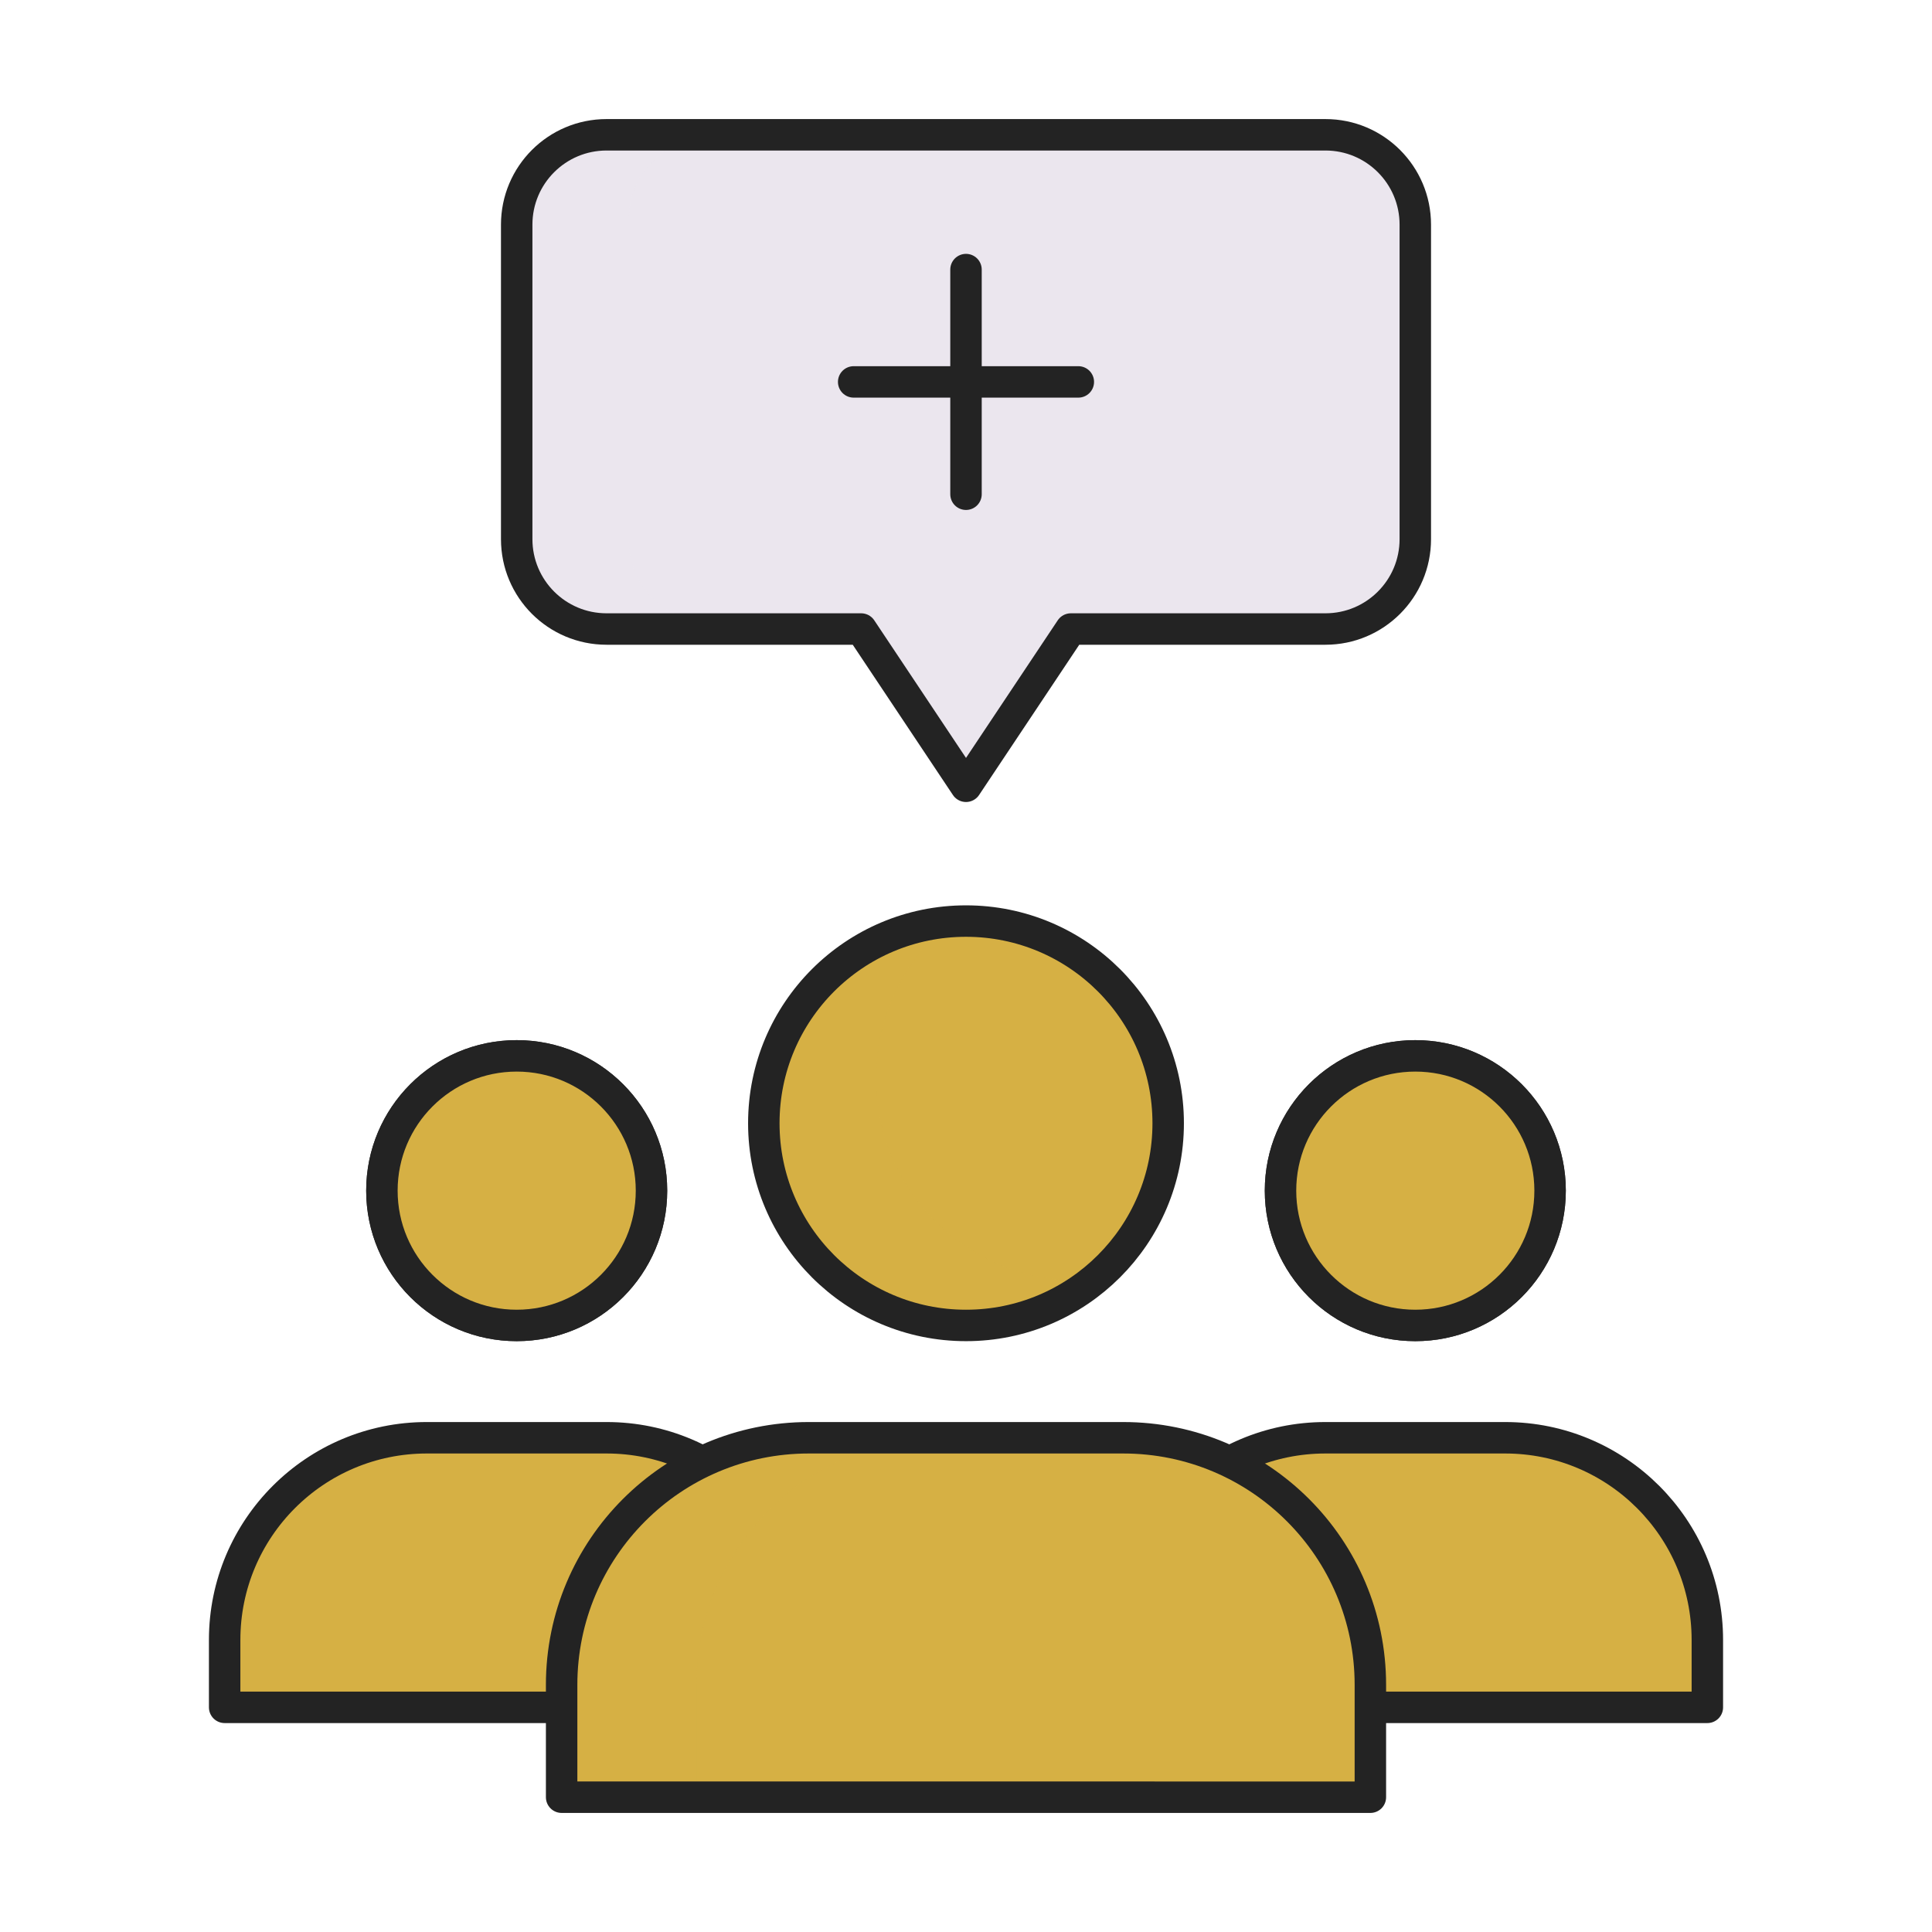 <svg xmlns="http://www.w3.org/2000/svg" width="430" height="430" style="width:100%;height:100%;transform:translate3d(0,0,0);content-visibility:visible" viewBox="0 0 430 430"><defs><clipPath id="a"><path d="M0 0h430v430H0z"></path></clipPath><clipPath id="e"><path d="M0 0h430v430H0z"></path></clipPath><clipPath id="d"><path d="M0 0h430v430H0z"></path></clipPath><clipPath id="c"><path d="M0 0h430v430H0z"></path></clipPath><clipPath id="b"><path d="M0 0h430v430H0z"></path></clipPath></defs><g clip-path="url(#a)"><g clip-path="url(#b)" style="display:none"><g style="display:none"><path class="secondary"></path><path class="secondary" style="mix-blend-mode:multiply"></path></g><g style="display:none"><path class="tertiary"></path><path class="tertiary" style="mix-blend-mode:multiply"></path></g><g style="display:none"><path class="secondary"></path><path class="secondary" style="mix-blend-mode:multiply"></path></g><g style="display:none"><path class="tertiary"></path><path class="tertiary" style="mix-blend-mode:multiply"></path></g><path fill="none" class="primary" style="display:none"></path><path fill="none" class="primary" style="display:none"></path><path class="secondary" style="display:none"></path><path class="secondary" style="mix-blend-mode:multiply;display:none"></path><path class="tertiary" style="display:none"></path><path class="tertiary" style="mix-blend-mode:multiply;display:none"></path><path fill="none" class="primary" style="display:none"></path><path class="quaternary" style="display:none"></path><path class="quaternary" style="mix-blend-mode:multiply;display:none"></path><g fill="none" style="display:none"><path class="primary"></path><path class="primary"></path></g><path class="quaternary" style="display:none"></path><path class="quaternary" style="mix-blend-mode:multiply;display:none"></path><path fill="none" class="primary" style="display:none"></path></g><g clip-path="url(#c)" style="display:none"><g style="display:none"><path class="secondary"></path><path class="secondary" style="mix-blend-mode:multiply"></path></g><g style="display:none"><path fill="none" class="primary"></path><path class="tertiary"></path><path class="tertiary" style="mix-blend-mode:multiply"></path><path fill="none" class="primary"></path></g><g style="display:none"><path class="secondary"></path><path class="secondary" style="mix-blend-mode:multiply"></path></g><g style="display:none"><path fill="none" class="primary"></path><path class="tertiary"></path><path class="tertiary" style="mix-blend-mode:multiply"></path><path fill="none" class="primary"></path></g><path class="secondary" style="display:none"></path><path class="secondary" style="mix-blend-mode:multiply;display:none"></path><path class="tertiary" style="display:none"></path><path class="tertiary" style="mix-blend-mode:multiply;display:none"></path><path fill="none" class="primary" style="display:none"></path><path class="quaternary" style="display:none"></path><path class="quaternary" style="mix-blend-mode:multiply;display:none"></path><g fill="none" style="display:none"><path class="primary"></path><path class="primary"></path></g></g><g clip-path="url(#d)" style="display:block"><g fill="#D6B044" style="display:block"><path d="M95 320.473c-24.853 0-45 20.147-45 45v12a3 3 0 0 0 3 3h124a3 3 0 0 0 3-3v-12c0-24.853-20.147-45-45-45H95z" class="secondary"></path><path fill-opacity=".5" d="M-20-30c-24.853 0-45 20.147-45 45v12a3 3 0 0 0 3 3H62a3 3 0 0 0 3-3V15c0-24.853-20.147-45-45-45h-40z" class="secondary" style="mix-blend-mode:multiply" transform="translate(115 350.473)"></path></g><g style="display:block"><path fill="none" stroke="#232323" stroke-linejoin="round" stroke-width="7" d="M95 320h40c24.853 0 45 20.147 45 45v15H50v-15c0-24.853 20.147-45 45-45zm50-55c0 16.569-13.431 30-30 30-16.569 0-30-13.431-30-30 0-16.569 13.431-30 30-30 16.569 0 30 13.431 30 30z" class="primary"></path><path fill="#D6B044" d="M145 265c0 16.569-13.431 30-30 30-16.569 0-30-13.431-30-30 0-16.569 13.431-30 30-30 16.569 0 30 13.431 30 30z" class="tertiary"></path><path fill="#D6B044" fill-opacity=".5" d="M30-42.5c0 16.569-13.431 30-30 30-16.569 0-30-13.431-30-30 0-16.569 13.431-30 30-30 16.569 0 30 13.431 30 30z" class="tertiary" style="mix-blend-mode:multiply" transform="translate(115 307.5)"></path><path fill="none" stroke="#232323" stroke-linejoin="round" stroke-width="7" d="M145 265c0 16.569-13.431 30-30 30-16.569 0-30-13.431-30-30 0-16.569 13.431-30 30-30 16.569 0 30 13.431 30 30z" class="primary"></path></g><g fill="#D6B044" style="display:block"><path d="M295 320c-24.853 0-45 20.147-45 45v12a3 3 0 0 0 3 3h124a3 3 0 0 0 3-3v-12c0-24.853-20.147-45-45-45h-40z" class="secondary"></path><path fill-opacity=".5" d="M-20-30c-24.853 0-45 20.147-45 45v12a3 3 0 0 0 3 3H62a3 3 0 0 0 3-3V15c0-24.853-20.147-45-45-45h-40z" class="secondary" style="mix-blend-mode:multiply" transform="translate(315 350)"></path></g><g style="display:block"><path fill="none" stroke="#232323" stroke-linejoin="round" stroke-width="7" d="M295 320c-24.853 0-45 20.147-45 45v15h130v-15c0-24.853-20.147-45-45-45h-40zm50-55c0 16.569-13.431 30-30 30-16.569 0-30-13.431-30-30 0-16.569 13.431-30 30-30 16.569 0 30 13.431 30 30z" class="primary"></path><path fill="#D6B044" d="M345 265c0 16.569-13.431 30-30 30-16.569 0-30-13.431-30-30 0-16.569 13.431-30 30-30 16.569 0 30 13.431 30 30z" class="tertiary"></path><path fill="#D6B044" fill-opacity=".5" d="M30-42.5c0 16.569-13.431 30-30 30-16.569 0-30-13.431-30-30 0-16.569 13.431-30 30-30 16.569 0 30 13.431 30 30z" class="tertiary" style="mix-blend-mode:multiply" transform="translate(315 307.5)"></path><path fill="none" stroke="#232323" stroke-linejoin="round" stroke-width="7" d="M345 265c0 16.569-13.431 30-30 30-16.569 0-30-13.431-30-30 0-16.569 13.431-30 30-30 16.569 0 30 13.431 30 30z" class="primary"></path></g><path fill="#D6B044" d="M-35-40c-30.376 0-55 24.624-55 55v22a3 3 0 0 0 3 3H87a3 3 0 0 0 3-3V15c0-30.376-24.624-55-55-55h-70z" class="secondary" style="display:block" transform="translate(215 360)"></path><g opacity=".3" style="mix-blend-mode:multiply;display:block"><path fill="#D6B044" d="M125 375c0-30.376 24.624-55 55-55h30c-30.376 0-55 24.624-55 55v25h-27a3 3 0 0 1-3-3v-22z" class="secondary" opacity="1"></path></g><path fill="#D6B044" d="M0 45c24.853 0 45-20.147 45-45S24.853-45 0-45-45-24.853-45 0s20.147 45 45 45z" class="tertiary" style="display:block" transform="translate(215 250)"></path><g opacity=".3" style="mix-blend-mode:multiply;display:block"><path fill="#D6B044" d="M240 285a45.7 45.7 0 0 0 3.446-.13A44.812 44.812 0 0 1 215 295c-24.853 0-45-20.147-45-45 0-23.693 18.311-43.11 41.553-44.87C201.45 213.382 195 225.938 195 240c0 24.853 20.147 45 45 45z" class="tertiary" opacity="1"></path></g><path fill="none" stroke="#232323" stroke-linejoin="round" stroke-width="7" d="M-35 17.5c-30.376 0-55 24.624-55 55v25H90v-25c0-30.376-24.624-55-55-55h-70zm80-70c0 24.853-20.147 45-45 45s-45-20.147-45-45 20.147-45 45-45 45 20.147 45 45z" class="primary" style="display:block" transform="translate(215 302.5)"></path><path fill="#EBE6EE" d="M-100-57.869c0-10.177 8.954-18.427 20-18.427H80c11.046 0 20 8.25 20 18.427v73.708c0 10.177-8.954 18.427-20 18.427H23.333L2.496 63.063c-1.187 1.641-3.805 1.641-4.992 0l-20.837-28.797H-80c-11.046 0-20-8.25-20-18.427v-73.708z" class="quaternary" style="display:block" transform="translate(215 106.296)"></path><g opacity=".5" style="mix-blend-mode:multiply;display:block"><path fill="#EBE6EE" d="M135 30c-11.046 0-20 8.134-20 18.167v72.666c0 10.033 8.954 18.167 20 18.167h25c-11.046 0-20-8.134-20-18.167V48.167C140 38.134 148.954 30 160 30h-25z" class="quaternary" opacity="1"></path></g><path fill="none" stroke="#232323" stroke-linecap="round" stroke-linejoin="round" stroke-width="7" d="M215 60v50m.234-25H240m-50 0h25.234M115 50c0-11.046 8.954-20 20-20h160c11.046 0 20 8.954 20 20v70c0 11.046-8.954 20-20 20h-56.667L215 175l-23.333-35H135c-11.046 0-20-8.954-20-20V50z" class="primary" style="display:block"></path><path class="quaternary" style="display:none"></path><path class="quaternary" style="mix-blend-mode:multiply;display:none"></path><g fill="none" style="display:none"><path class="primary"></path><path class="primary"></path></g><path class="quaternary" style="display:none"></path><path class="quaternary" style="mix-blend-mode:multiply;display:none"></path><path fill="none" class="primary" style="display:none"></path></g><g clip-path="url(#e)" style="display:none"><g style="display:none"><path class="secondary"></path><path class="secondary" style="mix-blend-mode:multiply"></path></g><path fill="none" class="primary" style="display:none"></path><g style="display:none"><path class="tertiary"></path><path class="tertiary" style="mix-blend-mode:multiply"></path><path fill="none" class="primary"></path></g><g style="display:none"><path class="secondary"></path><path class="secondary" style="mix-blend-mode:multiply"></path></g><path fill="none" class="primary" style="display:none"></path><g style="display:none"><path class="tertiary"></path><path class="tertiary" style="mix-blend-mode:multiply"></path><path fill="none" class="primary"></path></g><path class="secondary" style="display:none"></path><path class="secondary" style="mix-blend-mode:multiply;display:none"></path><path fill="none" class="primary" style="display:none"></path><path class="tertiary" style="display:none"></path><path class="tertiary" style="mix-blend-mode:multiply;display:none"></path><path fill="none" class="primary" style="display:none"></path><path class="quaternary" style="display:none"></path><path class="quaternary" style="mix-blend-mode:multiply;display:none"></path><g fill="none" style="display:none"><path class="primary"></path><path class="primary"></path></g></g></g></svg>